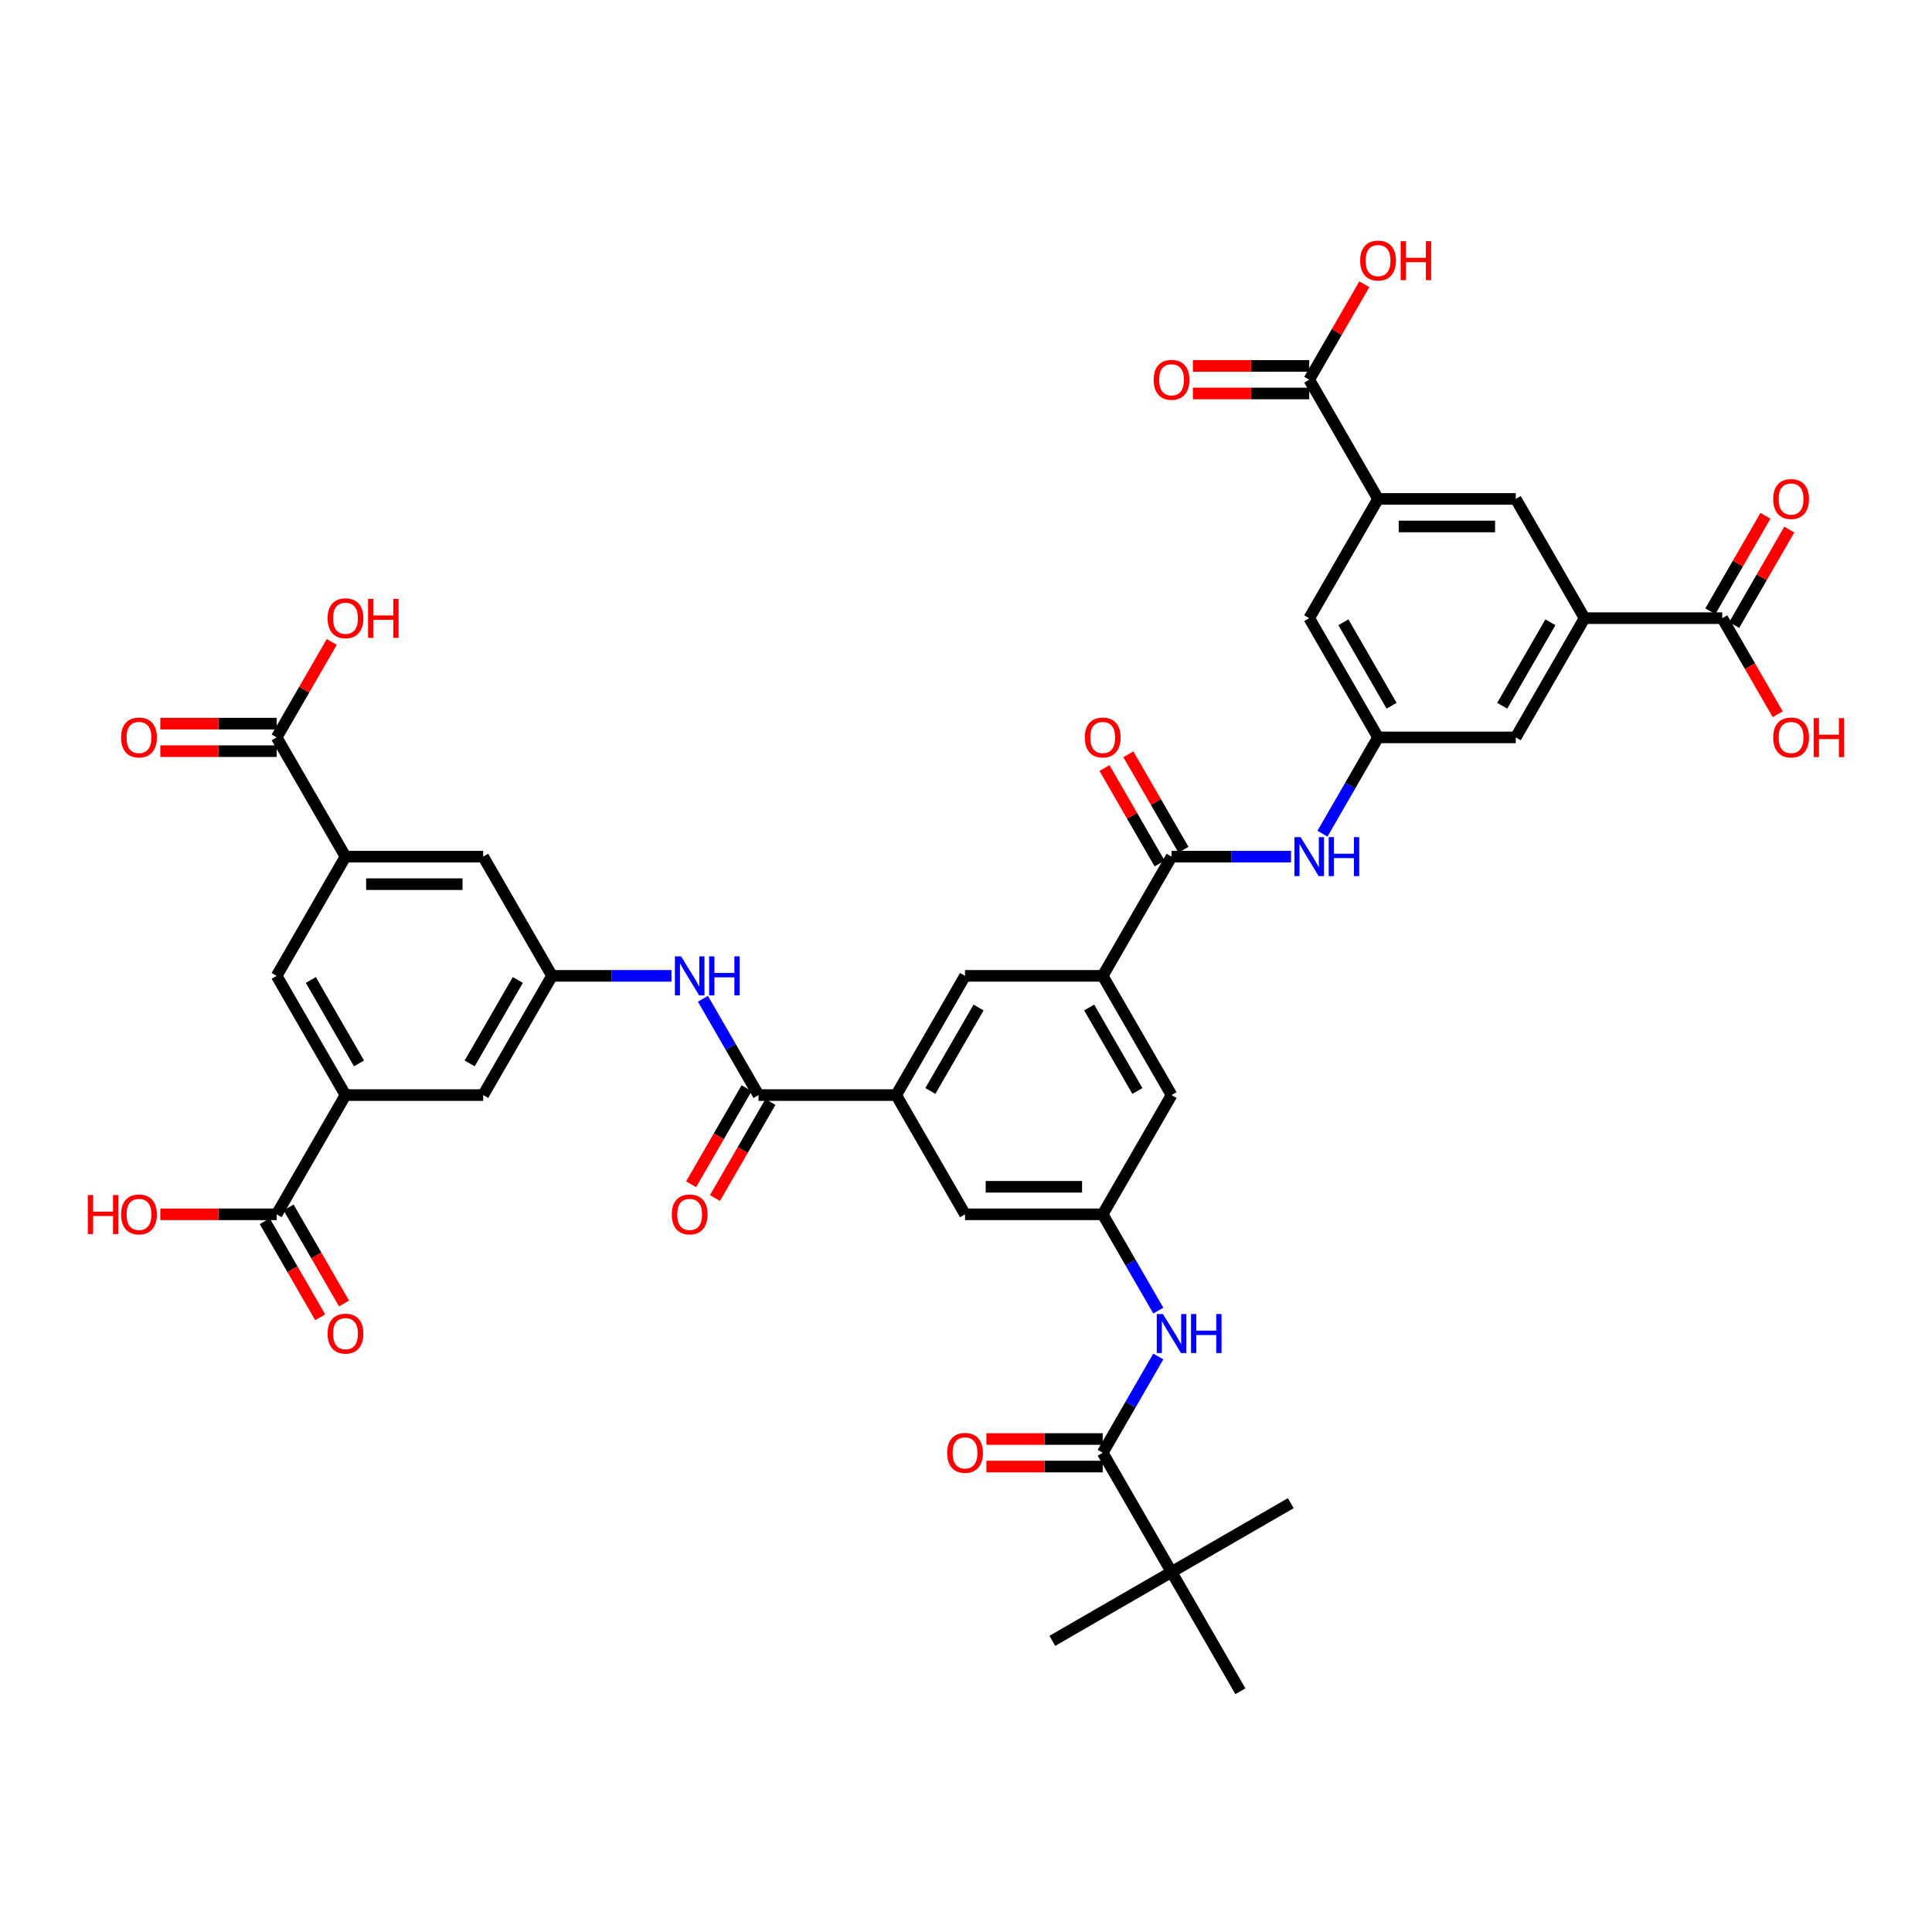 <?xml version='1.0' encoding='iso-8859-1'?>
<svg version='1.1' baseProfile='full'
              xmlns='http://www.w3.org/2000/svg'
                      xmlns:rdkit='http://www.rdkit.org/xml'
                      xmlns:xlink='http://www.w3.org/1999/xlink'
                  xml:space='preserve'
width='1000px' height='1000px' viewBox='0 0 1000 1000'>
<!-- END OF HEADER -->
<rect style='opacity:1.0;fill:#FFFFFF;stroke:none' width='1000' height='1000' x='0' y='0'> </rect>
<path class='bond-2' d='M 392.61,566.816 L 463.871,566.816' style='fill:none;fill-rule:evenodd;stroke:#000000;stroke-width:6px;stroke-linecap:butt;stroke-linejoin:miter;stroke-opacity:1' />
<path class='bond-8' d='M 392.61,566.816 L 378.222,541.895' style='fill:none;fill-rule:evenodd;stroke:#000000;stroke-width:6px;stroke-linecap:butt;stroke-linejoin:miter;stroke-opacity:1' />
<path class='bond-8' d='M 378.222,541.895 L 363.834,516.974' style='fill:none;fill-rule:evenodd;stroke:#0000FF;stroke-width:6px;stroke-linecap:butt;stroke-linejoin:miter;stroke-opacity:1' />
<path class='bond-28' d='M 386.438,563.253 L 372.083,588.117' style='fill:none;fill-rule:evenodd;stroke:#000000;stroke-width:6px;stroke-linecap:butt;stroke-linejoin:miter;stroke-opacity:1' />
<path class='bond-28' d='M 372.083,588.117 L 357.728,612.981' style='fill:none;fill-rule:evenodd;stroke:#FF0000;stroke-width:6px;stroke-linecap:butt;stroke-linejoin:miter;stroke-opacity:1' />
<path class='bond-28' d='M 398.781,570.379 L 384.426,595.243' style='fill:none;fill-rule:evenodd;stroke:#000000;stroke-width:6px;stroke-linecap:butt;stroke-linejoin:miter;stroke-opacity:1' />
<path class='bond-28' d='M 384.426,595.243 L 370.071,620.107' style='fill:none;fill-rule:evenodd;stroke:#FF0000;stroke-width:6px;stroke-linecap:butt;stroke-linejoin:miter;stroke-opacity:1' />
<path class='bond-0' d='M 606.393,443.388 L 570.762,505.102' style='fill:none;fill-rule:evenodd;stroke:#000000;stroke-width:6px;stroke-linecap:butt;stroke-linejoin:miter;stroke-opacity:1' />
<path class='bond-9' d='M 606.393,443.388 L 637.306,443.388' style='fill:none;fill-rule:evenodd;stroke:#000000;stroke-width:6px;stroke-linecap:butt;stroke-linejoin:miter;stroke-opacity:1' />
<path class='bond-9' d='M 637.306,443.388 L 668.219,443.388' style='fill:none;fill-rule:evenodd;stroke:#0000FF;stroke-width:6px;stroke-linecap:butt;stroke-linejoin:miter;stroke-opacity:1' />
<path class='bond-29' d='M 612.564,439.825 L 598.299,415.118' style='fill:none;fill-rule:evenodd;stroke:#000000;stroke-width:6px;stroke-linecap:butt;stroke-linejoin:miter;stroke-opacity:1' />
<path class='bond-29' d='M 598.299,415.118 L 584.035,390.411' style='fill:none;fill-rule:evenodd;stroke:#FF0000;stroke-width:6px;stroke-linecap:butt;stroke-linejoin:miter;stroke-opacity:1' />
<path class='bond-29' d='M 600.221,446.951 L 585.957,422.244' style='fill:none;fill-rule:evenodd;stroke:#000000;stroke-width:6px;stroke-linecap:butt;stroke-linejoin:miter;stroke-opacity:1' />
<path class='bond-29' d='M 585.957,422.244 L 571.692,397.537' style='fill:none;fill-rule:evenodd;stroke:#FF0000;stroke-width:6px;stroke-linecap:butt;stroke-linejoin:miter;stroke-opacity:1' />
<path class='bond-1' d='M 570.762,751.958 L 585.15,727.037' style='fill:none;fill-rule:evenodd;stroke:#000000;stroke-width:6px;stroke-linecap:butt;stroke-linejoin:miter;stroke-opacity:1' />
<path class='bond-1' d='M 585.15,727.037 L 599.538,702.116' style='fill:none;fill-rule:evenodd;stroke:#0000FF;stroke-width:6px;stroke-linecap:butt;stroke-linejoin:miter;stroke-opacity:1' />
<path class='bond-21' d='M 570.762,751.958 L 606.393,813.671' style='fill:none;fill-rule:evenodd;stroke:#000000;stroke-width:6px;stroke-linecap:butt;stroke-linejoin:miter;stroke-opacity:1' />
<path class='bond-30' d='M 570.762,744.832 L 540.654,744.832' style='fill:none;fill-rule:evenodd;stroke:#000000;stroke-width:6px;stroke-linecap:butt;stroke-linejoin:miter;stroke-opacity:1' />
<path class='bond-30' d='M 540.654,744.832 L 510.547,744.832' style='fill:none;fill-rule:evenodd;stroke:#FF0000;stroke-width:6px;stroke-linecap:butt;stroke-linejoin:miter;stroke-opacity:1' />
<path class='bond-30' d='M 570.762,759.084 L 540.654,759.084' style='fill:none;fill-rule:evenodd;stroke:#000000;stroke-width:6px;stroke-linecap:butt;stroke-linejoin:miter;stroke-opacity:1' />
<path class='bond-30' d='M 540.654,759.084 L 510.547,759.084' style='fill:none;fill-rule:evenodd;stroke:#FF0000;stroke-width:6px;stroke-linecap:butt;stroke-linejoin:miter;stroke-opacity:1' />
<path class='bond-18' d='M 463.871,566.816 L 499.501,505.102' style='fill:none;fill-rule:evenodd;stroke:#000000;stroke-width:6px;stroke-linecap:butt;stroke-linejoin:miter;stroke-opacity:1' />
<path class='bond-18' d='M 481.558,564.685 L 506.499,521.485' style='fill:none;fill-rule:evenodd;stroke:#000000;stroke-width:6px;stroke-linecap:butt;stroke-linejoin:miter;stroke-opacity:1' />
<path class='bond-22' d='M 463.871,566.816 L 499.501,628.53' style='fill:none;fill-rule:evenodd;stroke:#000000;stroke-width:6px;stroke-linecap:butt;stroke-linejoin:miter;stroke-opacity:1' />
<path class='bond-3' d='M 570.762,505.102 L 499.501,505.102' style='fill:none;fill-rule:evenodd;stroke:#000000;stroke-width:6px;stroke-linecap:butt;stroke-linejoin:miter;stroke-opacity:1' />
<path class='bond-42' d='M 570.762,505.102 L 606.393,566.816' style='fill:none;fill-rule:evenodd;stroke:#000000;stroke-width:6px;stroke-linecap:butt;stroke-linejoin:miter;stroke-opacity:1' />
<path class='bond-42' d='M 563.764,521.485 L 588.705,564.685' style='fill:none;fill-rule:evenodd;stroke:#000000;stroke-width:6px;stroke-linecap:butt;stroke-linejoin:miter;stroke-opacity:1' />
<path class='bond-4' d='M 820.176,319.961 L 784.545,381.675' style='fill:none;fill-rule:evenodd;stroke:#000000;stroke-width:6px;stroke-linecap:butt;stroke-linejoin:miter;stroke-opacity:1' />
<path class='bond-4' d='M 802.488,322.092 L 777.547,365.291' style='fill:none;fill-rule:evenodd;stroke:#000000;stroke-width:6px;stroke-linecap:butt;stroke-linejoin:miter;stroke-opacity:1' />
<path class='bond-13' d='M 820.176,319.961 L 891.437,319.961' style='fill:none;fill-rule:evenodd;stroke:#000000;stroke-width:6px;stroke-linecap:butt;stroke-linejoin:miter;stroke-opacity:1' />
<path class='bond-44' d='M 820.176,319.961 L 784.545,258.247' style='fill:none;fill-rule:evenodd;stroke:#000000;stroke-width:6px;stroke-linecap:butt;stroke-linejoin:miter;stroke-opacity:1' />
<path class='bond-5' d='M 178.827,443.388 L 250.088,443.388' style='fill:none;fill-rule:evenodd;stroke:#000000;stroke-width:6px;stroke-linecap:butt;stroke-linejoin:miter;stroke-opacity:1' />
<path class='bond-5' d='M 189.516,457.641 L 239.399,457.641' style='fill:none;fill-rule:evenodd;stroke:#000000;stroke-width:6px;stroke-linecap:butt;stroke-linejoin:miter;stroke-opacity:1' />
<path class='bond-14' d='M 178.827,443.388 L 143.196,381.675' style='fill:none;fill-rule:evenodd;stroke:#000000;stroke-width:6px;stroke-linecap:butt;stroke-linejoin:miter;stroke-opacity:1' />
<path class='bond-19' d='M 178.827,443.388 L 143.196,505.102' style='fill:none;fill-rule:evenodd;stroke:#000000;stroke-width:6px;stroke-linecap:butt;stroke-linejoin:miter;stroke-opacity:1' />
<path class='bond-6' d='M 178.827,566.816 L 250.088,566.816' style='fill:none;fill-rule:evenodd;stroke:#000000;stroke-width:6px;stroke-linecap:butt;stroke-linejoin:miter;stroke-opacity:1' />
<path class='bond-11' d='M 178.827,566.816 L 143.196,628.53' style='fill:none;fill-rule:evenodd;stroke:#000000;stroke-width:6px;stroke-linecap:butt;stroke-linejoin:miter;stroke-opacity:1' />
<path class='bond-43' d='M 178.827,566.816 L 143.196,505.102' style='fill:none;fill-rule:evenodd;stroke:#000000;stroke-width:6px;stroke-linecap:butt;stroke-linejoin:miter;stroke-opacity:1' />
<path class='bond-43' d='M 185.825,550.433 L 160.883,507.233' style='fill:none;fill-rule:evenodd;stroke:#000000;stroke-width:6px;stroke-linecap:butt;stroke-linejoin:miter;stroke-opacity:1' />
<path class='bond-7' d='M 713.284,258.247 L 677.654,319.961' style='fill:none;fill-rule:evenodd;stroke:#000000;stroke-width:6px;stroke-linecap:butt;stroke-linejoin:miter;stroke-opacity:1' />
<path class='bond-12' d='M 713.284,258.247 L 677.654,196.533' style='fill:none;fill-rule:evenodd;stroke:#000000;stroke-width:6px;stroke-linecap:butt;stroke-linejoin:miter;stroke-opacity:1' />
<path class='bond-20' d='M 713.284,258.247 L 784.545,258.247' style='fill:none;fill-rule:evenodd;stroke:#000000;stroke-width:6px;stroke-linecap:butt;stroke-linejoin:miter;stroke-opacity:1' />
<path class='bond-20' d='M 723.973,272.499 L 773.856,272.499' style='fill:none;fill-rule:evenodd;stroke:#000000;stroke-width:6px;stroke-linecap:butt;stroke-linejoin:miter;stroke-opacity:1' />
<path class='bond-16' d='M 347.544,505.102 L 316.631,505.102' style='fill:none;fill-rule:evenodd;stroke:#0000FF;stroke-width:6px;stroke-linecap:butt;stroke-linejoin:miter;stroke-opacity:1' />
<path class='bond-16' d='M 316.631,505.102 L 285.718,505.102' style='fill:none;fill-rule:evenodd;stroke:#000000;stroke-width:6px;stroke-linecap:butt;stroke-linejoin:miter;stroke-opacity:1' />
<path class='bond-17' d='M 684.508,431.516 L 698.896,406.595' style='fill:none;fill-rule:evenodd;stroke:#0000FF;stroke-width:6px;stroke-linecap:butt;stroke-linejoin:miter;stroke-opacity:1' />
<path class='bond-17' d='M 698.896,406.595 L 713.284,381.675' style='fill:none;fill-rule:evenodd;stroke:#000000;stroke-width:6px;stroke-linecap:butt;stroke-linejoin:miter;stroke-opacity:1' />
<path class='bond-10' d='M 599.538,678.372 L 585.15,653.451' style='fill:none;fill-rule:evenodd;stroke:#0000FF;stroke-width:6px;stroke-linecap:butt;stroke-linejoin:miter;stroke-opacity:1' />
<path class='bond-10' d='M 585.15,653.451 L 570.762,628.53' style='fill:none;fill-rule:evenodd;stroke:#000000;stroke-width:6px;stroke-linecap:butt;stroke-linejoin:miter;stroke-opacity:1' />
<path class='bond-31' d='M 137.025,632.093 L 151.38,656.957' style='fill:none;fill-rule:evenodd;stroke:#000000;stroke-width:6px;stroke-linecap:butt;stroke-linejoin:miter;stroke-opacity:1' />
<path class='bond-31' d='M 151.38,656.957 L 165.735,681.821' style='fill:none;fill-rule:evenodd;stroke:#FF0000;stroke-width:6px;stroke-linecap:butt;stroke-linejoin:miter;stroke-opacity:1' />
<path class='bond-31' d='M 149.368,624.967 L 163.723,649.831' style='fill:none;fill-rule:evenodd;stroke:#000000;stroke-width:6px;stroke-linecap:butt;stroke-linejoin:miter;stroke-opacity:1' />
<path class='bond-31' d='M 163.723,649.831 L 178.078,674.695' style='fill:none;fill-rule:evenodd;stroke:#FF0000;stroke-width:6px;stroke-linecap:butt;stroke-linejoin:miter;stroke-opacity:1' />
<path class='bond-35' d='M 143.196,628.53 L 113.088,628.53' style='fill:none;fill-rule:evenodd;stroke:#000000;stroke-width:6px;stroke-linecap:butt;stroke-linejoin:miter;stroke-opacity:1' />
<path class='bond-35' d='M 113.088,628.53 L 82.981,628.53' style='fill:none;fill-rule:evenodd;stroke:#FF0000;stroke-width:6px;stroke-linecap:butt;stroke-linejoin:miter;stroke-opacity:1' />
<path class='bond-32' d='M 677.654,189.407 L 647.546,189.407' style='fill:none;fill-rule:evenodd;stroke:#000000;stroke-width:6px;stroke-linecap:butt;stroke-linejoin:miter;stroke-opacity:1' />
<path class='bond-32' d='M 647.546,189.407 L 617.438,189.407' style='fill:none;fill-rule:evenodd;stroke:#FF0000;stroke-width:6px;stroke-linecap:butt;stroke-linejoin:miter;stroke-opacity:1' />
<path class='bond-32' d='M 677.654,203.659 L 647.546,203.659' style='fill:none;fill-rule:evenodd;stroke:#000000;stroke-width:6px;stroke-linecap:butt;stroke-linejoin:miter;stroke-opacity:1' />
<path class='bond-32' d='M 647.546,203.659 L 617.438,203.659' style='fill:none;fill-rule:evenodd;stroke:#FF0000;stroke-width:6px;stroke-linecap:butt;stroke-linejoin:miter;stroke-opacity:1' />
<path class='bond-37' d='M 677.654,196.533 L 691.918,171.826' style='fill:none;fill-rule:evenodd;stroke:#000000;stroke-width:6px;stroke-linecap:butt;stroke-linejoin:miter;stroke-opacity:1' />
<path class='bond-37' d='M 691.918,171.826 L 706.183,147.119' style='fill:none;fill-rule:evenodd;stroke:#FF0000;stroke-width:6px;stroke-linecap:butt;stroke-linejoin:miter;stroke-opacity:1' />
<path class='bond-34' d='M 897.608,323.524 L 911.873,298.817' style='fill:none;fill-rule:evenodd;stroke:#000000;stroke-width:6px;stroke-linecap:butt;stroke-linejoin:miter;stroke-opacity:1' />
<path class='bond-34' d='M 911.873,298.817 L 926.137,274.11' style='fill:none;fill-rule:evenodd;stroke:#FF0000;stroke-width:6px;stroke-linecap:butt;stroke-linejoin:miter;stroke-opacity:1' />
<path class='bond-34' d='M 885.265,316.398 L 899.53,291.691' style='fill:none;fill-rule:evenodd;stroke:#000000;stroke-width:6px;stroke-linecap:butt;stroke-linejoin:miter;stroke-opacity:1' />
<path class='bond-34' d='M 899.53,291.691 L 913.795,266.984' style='fill:none;fill-rule:evenodd;stroke:#FF0000;stroke-width:6px;stroke-linecap:butt;stroke-linejoin:miter;stroke-opacity:1' />
<path class='bond-38' d='M 891.437,319.961 L 905.792,344.825' style='fill:none;fill-rule:evenodd;stroke:#000000;stroke-width:6px;stroke-linecap:butt;stroke-linejoin:miter;stroke-opacity:1' />
<path class='bond-38' d='M 905.792,344.825 L 920.147,369.689' style='fill:none;fill-rule:evenodd;stroke:#FF0000;stroke-width:6px;stroke-linecap:butt;stroke-linejoin:miter;stroke-opacity:1' />
<path class='bond-33' d='M 143.196,374.549 L 113.088,374.549' style='fill:none;fill-rule:evenodd;stroke:#000000;stroke-width:6px;stroke-linecap:butt;stroke-linejoin:miter;stroke-opacity:1' />
<path class='bond-33' d='M 113.088,374.549 L 82.981,374.549' style='fill:none;fill-rule:evenodd;stroke:#FF0000;stroke-width:6px;stroke-linecap:butt;stroke-linejoin:miter;stroke-opacity:1' />
<path class='bond-33' d='M 143.196,388.801 L 113.088,388.801' style='fill:none;fill-rule:evenodd;stroke:#000000;stroke-width:6px;stroke-linecap:butt;stroke-linejoin:miter;stroke-opacity:1' />
<path class='bond-33' d='M 113.088,388.801 L 82.981,388.801' style='fill:none;fill-rule:evenodd;stroke:#FF0000;stroke-width:6px;stroke-linecap:butt;stroke-linejoin:miter;stroke-opacity:1' />
<path class='bond-36' d='M 143.196,381.675 L 157.461,356.968' style='fill:none;fill-rule:evenodd;stroke:#000000;stroke-width:6px;stroke-linecap:butt;stroke-linejoin:miter;stroke-opacity:1' />
<path class='bond-36' d='M 157.461,356.968 L 171.725,332.26' style='fill:none;fill-rule:evenodd;stroke:#FF0000;stroke-width:6px;stroke-linecap:butt;stroke-linejoin:miter;stroke-opacity:1' />
<path class='bond-15' d='M 570.762,628.53 L 499.501,628.53' style='fill:none;fill-rule:evenodd;stroke:#000000;stroke-width:6px;stroke-linecap:butt;stroke-linejoin:miter;stroke-opacity:1' />
<path class='bond-15' d='M 560.073,614.278 L 510.19,614.278' style='fill:none;fill-rule:evenodd;stroke:#000000;stroke-width:6px;stroke-linecap:butt;stroke-linejoin:miter;stroke-opacity:1' />
<path class='bond-23' d='M 570.762,628.53 L 606.393,566.816' style='fill:none;fill-rule:evenodd;stroke:#000000;stroke-width:6px;stroke-linecap:butt;stroke-linejoin:miter;stroke-opacity:1' />
<path class='bond-24' d='M 285.718,505.102 L 250.088,566.816' style='fill:none;fill-rule:evenodd;stroke:#000000;stroke-width:6px;stroke-linecap:butt;stroke-linejoin:miter;stroke-opacity:1' />
<path class='bond-24' d='M 268.031,507.233 L 243.089,550.433' style='fill:none;fill-rule:evenodd;stroke:#000000;stroke-width:6px;stroke-linecap:butt;stroke-linejoin:miter;stroke-opacity:1' />
<path class='bond-26' d='M 285.718,505.102 L 250.088,443.388' style='fill:none;fill-rule:evenodd;stroke:#000000;stroke-width:6px;stroke-linecap:butt;stroke-linejoin:miter;stroke-opacity:1' />
<path class='bond-25' d='M 713.284,381.675 L 784.545,381.675' style='fill:none;fill-rule:evenodd;stroke:#000000;stroke-width:6px;stroke-linecap:butt;stroke-linejoin:miter;stroke-opacity:1' />
<path class='bond-27' d='M 713.284,381.675 L 677.654,319.961' style='fill:none;fill-rule:evenodd;stroke:#000000;stroke-width:6px;stroke-linecap:butt;stroke-linejoin:miter;stroke-opacity:1' />
<path class='bond-27' d='M 720.282,365.291 L 695.341,322.092' style='fill:none;fill-rule:evenodd;stroke:#000000;stroke-width:6px;stroke-linecap:butt;stroke-linejoin:miter;stroke-opacity:1' />
<path class='bond-39' d='M 606.393,813.671 L 544.679,849.302' style='fill:none;fill-rule:evenodd;stroke:#000000;stroke-width:6px;stroke-linecap:butt;stroke-linejoin:miter;stroke-opacity:1' />
<path class='bond-40' d='M 606.393,813.671 L 668.107,778.041' style='fill:none;fill-rule:evenodd;stroke:#000000;stroke-width:6px;stroke-linecap:butt;stroke-linejoin:miter;stroke-opacity:1' />
<path class='bond-41' d='M 606.393,813.671 L 642.023,875.385' style='fill:none;fill-rule:evenodd;stroke:#000000;stroke-width:6px;stroke-linecap:butt;stroke-linejoin:miter;stroke-opacity:1' />
<path  class='atom-9' d='M 352.518 495.012
L 359.131 505.701
Q 359.787 506.756, 360.842 508.665
Q 361.896 510.575, 361.953 510.689
L 361.953 495.012
L 364.633 495.012
L 364.633 515.193
L 361.868 515.193
L 354.77 503.506
Q 353.943 502.138, 353.06 500.57
Q 352.205 499.002, 351.948 498.518
L 351.948 515.193
L 349.326 515.193
L 349.326 495.012
L 352.518 495.012
' fill='#0000FF'/>
<path  class='atom-9' d='M 367.055 495.012
L 369.792 495.012
L 369.792 503.592
L 380.11 503.592
L 380.11 495.012
L 382.847 495.012
L 382.847 515.193
L 380.11 515.193
L 380.11 505.872
L 369.792 505.872
L 369.792 515.193
L 367.055 515.193
L 367.055 495.012
' fill='#0000FF'/>
<path  class='atom-10' d='M 673.193 433.298
L 679.806 443.987
Q 680.461 445.042, 681.516 446.951
Q 682.571 448.861, 682.628 448.975
L 682.628 433.298
L 685.307 433.298
L 685.307 453.479
L 682.542 453.479
L 675.445 441.792
Q 674.618 440.424, 673.734 438.856
Q 672.879 437.289, 672.623 436.804
L 672.623 453.479
L 670 453.479
L 670 433.298
L 673.193 433.298
' fill='#0000FF'/>
<path  class='atom-10' d='M 687.73 433.298
L 690.466 433.298
L 690.466 441.878
L 700.785 441.878
L 700.785 433.298
L 703.521 433.298
L 703.521 453.479
L 700.785 453.479
L 700.785 444.158
L 690.466 444.158
L 690.466 453.479
L 687.73 453.479
L 687.73 433.298
' fill='#0000FF'/>
<path  class='atom-11' d='M 601.932 680.153
L 608.545 690.842
Q 609.2 691.897, 610.255 693.807
Q 611.31 695.717, 611.367 695.831
L 611.367 680.153
L 614.046 680.153
L 614.046 700.334
L 611.281 700.334
L 604.184 688.648
Q 603.357 687.279, 602.473 685.712
Q 601.618 684.144, 601.362 683.659
L 601.362 700.334
L 598.739 700.334
L 598.739 680.153
L 601.932 680.153
' fill='#0000FF'/>
<path  class='atom-11' d='M 616.469 680.153
L 619.205 680.153
L 619.205 688.733
L 629.524 688.733
L 629.524 680.153
L 632.26 680.153
L 632.26 700.334
L 629.524 700.334
L 629.524 691.013
L 619.205 691.013
L 619.205 700.334
L 616.469 700.334
L 616.469 680.153
' fill='#0000FF'/>
<path  class='atom-29' d='M 347.715 628.587
Q 347.715 623.741, 350.11 621.033
Q 352.504 618.325, 356.979 618.325
Q 361.454 618.325, 363.849 621.033
Q 366.243 623.741, 366.243 628.587
Q 366.243 633.49, 363.82 636.283
Q 361.397 639.048, 356.979 639.048
Q 352.532 639.048, 350.11 636.283
Q 347.715 633.518, 347.715 628.587
M 356.979 636.768
Q 360.058 636.768, 361.711 634.715
Q 363.393 632.635, 363.393 628.587
Q 363.393 624.625, 361.711 622.63
Q 360.058 620.606, 356.979 620.606
Q 353.901 620.606, 352.219 622.601
Q 350.566 624.596, 350.566 628.587
Q 350.566 632.663, 352.219 634.715
Q 353.901 636.768, 356.979 636.768
' fill='#FF0000'/>
<path  class='atom-30' d='M 561.498 381.732
Q 561.498 376.886, 563.893 374.178
Q 566.287 371.47, 570.762 371.47
Q 575.237 371.47, 577.632 374.178
Q 580.026 376.886, 580.026 381.732
Q 580.026 386.634, 577.603 389.428
Q 575.18 392.193, 570.762 392.193
Q 566.315 392.193, 563.893 389.428
Q 561.498 386.663, 561.498 381.732
M 570.762 389.912
Q 573.841 389.912, 575.494 387.86
Q 577.176 385.779, 577.176 381.732
Q 577.176 377.77, 575.494 375.774
Q 573.841 373.75, 570.762 373.75
Q 567.684 373.75, 566.002 375.746
Q 564.349 377.741, 564.349 381.732
Q 564.349 385.808, 566.002 387.86
Q 567.684 389.912, 570.762 389.912
' fill='#FF0000'/>
<path  class='atom-31' d='M 490.237 752.015
Q 490.237 747.169, 492.632 744.461
Q 495.026 741.753, 499.501 741.753
Q 503.976 741.753, 506.371 744.461
Q 508.765 747.169, 508.765 752.015
Q 508.765 756.917, 506.342 759.711
Q 503.919 762.476, 499.501 762.476
Q 495.054 762.476, 492.632 759.711
Q 490.237 756.946, 490.237 752.015
M 499.501 760.195
Q 502.58 760.195, 504.233 758.143
Q 505.915 756.062, 505.915 752.015
Q 505.915 748.053, 504.233 746.057
Q 502.58 744.033, 499.501 744.033
Q 496.423 744.033, 494.741 746.029
Q 493.088 748.024, 493.088 752.015
Q 493.088 756.091, 494.741 758.143
Q 496.423 760.195, 499.501 760.195
' fill='#FF0000'/>
<path  class='atom-32' d='M 169.563 690.301
Q 169.563 685.455, 171.957 682.747
Q 174.351 680.039, 178.827 680.039
Q 183.302 680.039, 185.696 682.747
Q 188.091 685.455, 188.091 690.301
Q 188.091 695.204, 185.668 697.997
Q 183.245 700.762, 178.827 700.762
Q 174.38 700.762, 171.957 697.997
Q 169.563 695.232, 169.563 690.301
M 178.827 698.482
Q 181.905 698.482, 183.558 696.429
Q 185.24 694.348, 185.24 690.301
Q 185.24 686.339, 183.558 684.343
Q 181.905 682.32, 178.827 682.32
Q 175.748 682.32, 174.066 684.315
Q 172.413 686.31, 172.413 690.301
Q 172.413 694.377, 174.066 696.429
Q 175.748 698.482, 178.827 698.482
' fill='#FF0000'/>
<path  class='atom-33' d='M 597.129 196.59
Q 597.129 191.744, 599.523 189.036
Q 601.917 186.329, 606.393 186.329
Q 610.868 186.329, 613.262 189.036
Q 615.657 191.744, 615.657 196.59
Q 615.657 201.493, 613.234 204.286
Q 610.811 207.051, 606.393 207.051
Q 601.946 207.051, 599.523 204.286
Q 597.129 201.521, 597.129 196.59
M 606.393 204.771
Q 609.471 204.771, 611.124 202.719
Q 612.806 200.638, 612.806 196.59
Q 612.806 192.628, 611.124 190.633
Q 609.471 188.609, 606.393 188.609
Q 603.314 188.609, 601.632 190.604
Q 599.979 192.599, 599.979 196.59
Q 599.979 200.666, 601.632 202.719
Q 603.314 204.771, 606.393 204.771
' fill='#FF0000'/>
<path  class='atom-34' d='M 62.671 381.732
Q 62.671 376.886, 65.066 374.178
Q 67.46 371.47, 71.935 371.47
Q 76.41 371.47, 78.805 374.178
Q 81.199 376.886, 81.199 381.732
Q 81.199 386.634, 78.776 389.428
Q 76.353 392.193, 71.935 392.193
Q 67.488 392.193, 65.066 389.428
Q 62.671 386.663, 62.671 381.732
M 71.935 389.912
Q 75.014 389.912, 76.667 387.86
Q 78.349 385.779, 78.349 381.732
Q 78.349 377.77, 76.667 375.774
Q 75.014 373.75, 71.935 373.75
Q 68.857 373.75, 67.175 375.746
Q 65.522 377.741, 65.522 381.732
Q 65.522 385.808, 67.175 387.86
Q 68.857 389.912, 71.935 389.912
' fill='#FF0000'/>
<path  class='atom-35' d='M 917.803 258.304
Q 917.803 253.458, 920.198 250.75
Q 922.592 248.042, 927.067 248.042
Q 931.542 248.042, 933.937 250.75
Q 936.331 253.458, 936.331 258.304
Q 936.331 263.207, 933.908 266
Q 931.485 268.765, 927.067 268.765
Q 922.621 268.765, 920.198 266
Q 917.803 263.235, 917.803 258.304
M 927.067 266.485
Q 930.146 266.485, 931.799 264.432
Q 933.481 262.352, 933.481 258.304
Q 933.481 254.342, 931.799 252.347
Q 930.146 250.323, 927.067 250.323
Q 923.989 250.323, 922.307 252.318
Q 920.654 254.313, 920.654 258.304
Q 920.654 262.38, 922.307 264.432
Q 923.989 266.485, 927.067 266.485
' fill='#FF0000'/>
<path  class='atom-36' d='M 45.455 618.553
L 48.191 618.553
L 48.191 627.133
L 58.51 627.133
L 58.51 618.553
L 61.246 618.553
L 61.246 638.735
L 58.51 638.735
L 58.51 629.414
L 48.191 629.414
L 48.191 638.735
L 45.455 638.735
L 45.455 618.553
' fill='#FF0000'/>
<path  class='atom-36' d='M 62.671 628.587
Q 62.671 623.741, 65.066 621.033
Q 67.46 618.325, 71.935 618.325
Q 76.41 618.325, 78.805 621.033
Q 81.199 623.741, 81.199 628.587
Q 81.199 633.49, 78.776 636.283
Q 76.353 639.048, 71.935 639.048
Q 67.488 639.048, 65.066 636.283
Q 62.671 633.518, 62.671 628.587
M 71.935 636.768
Q 75.014 636.768, 76.667 634.715
Q 78.349 632.635, 78.349 628.587
Q 78.349 624.625, 76.667 622.63
Q 75.014 620.606, 71.935 620.606
Q 68.857 620.606, 67.175 622.601
Q 65.522 624.596, 65.522 628.587
Q 65.522 632.663, 67.175 634.715
Q 68.857 636.768, 71.935 636.768
' fill='#FF0000'/>
<path  class='atom-37' d='M 169.563 320.018
Q 169.563 315.172, 171.957 312.464
Q 174.351 309.756, 178.827 309.756
Q 183.302 309.756, 185.696 312.464
Q 188.091 315.172, 188.091 320.018
Q 188.091 324.921, 185.668 327.714
Q 183.245 330.479, 178.827 330.479
Q 174.38 330.479, 171.957 327.714
Q 169.563 324.949, 169.563 320.018
M 178.827 328.199
Q 181.905 328.199, 183.558 326.146
Q 185.24 324.065, 185.24 320.018
Q 185.24 316.056, 183.558 314.06
Q 181.905 312.037, 178.827 312.037
Q 175.748 312.037, 174.066 314.032
Q 172.413 316.027, 172.413 320.018
Q 172.413 324.094, 174.066 326.146
Q 175.748 328.199, 178.827 328.199
' fill='#FF0000'/>
<path  class='atom-37' d='M 190.513 309.984
L 193.25 309.984
L 193.25 318.564
L 203.568 318.564
L 203.568 309.984
L 206.305 309.984
L 206.305 330.165
L 203.568 330.165
L 203.568 320.844
L 193.25 320.844
L 193.25 330.165
L 190.513 330.165
L 190.513 309.984
' fill='#FF0000'/>
<path  class='atom-38' d='M 704.02 134.876
Q 704.02 130.03, 706.415 127.323
Q 708.809 124.615, 713.284 124.615
Q 717.759 124.615, 720.154 127.323
Q 722.548 130.03, 722.548 134.876
Q 722.548 139.779, 720.125 142.572
Q 717.702 145.337, 713.284 145.337
Q 708.838 145.337, 706.415 142.572
Q 704.02 139.808, 704.02 134.876
M 713.284 143.057
Q 716.363 143.057, 718.016 141.005
Q 719.698 138.924, 719.698 134.876
Q 719.698 130.914, 718.016 128.919
Q 716.363 126.895, 713.284 126.895
Q 710.206 126.895, 708.524 128.89
Q 706.871 130.886, 706.871 134.876
Q 706.871 138.952, 708.524 141.005
Q 710.206 143.057, 713.284 143.057
' fill='#FF0000'/>
<path  class='atom-38' d='M 724.971 124.843
L 727.707 124.843
L 727.707 133.423
L 738.026 133.423
L 738.026 124.843
L 740.762 124.843
L 740.762 145.024
L 738.026 145.024
L 738.026 135.703
L 727.707 135.703
L 727.707 145.024
L 724.971 145.024
L 724.971 124.843
' fill='#FF0000'/>
<path  class='atom-39' d='M 917.803 381.732
Q 917.803 376.886, 920.198 374.178
Q 922.592 371.47, 927.067 371.47
Q 931.542 371.47, 933.937 374.178
Q 936.331 376.886, 936.331 381.732
Q 936.331 386.634, 933.908 389.428
Q 931.485 392.193, 927.067 392.193
Q 922.621 392.193, 920.198 389.428
Q 917.803 386.663, 917.803 381.732
M 927.067 389.912
Q 930.146 389.912, 931.799 387.86
Q 933.481 385.779, 933.481 381.732
Q 933.481 377.77, 931.799 375.774
Q 930.146 373.75, 927.067 373.75
Q 923.989 373.75, 922.307 375.746
Q 920.654 377.741, 920.654 381.732
Q 920.654 385.808, 922.307 387.86
Q 923.989 389.912, 927.067 389.912
' fill='#FF0000'/>
<path  class='atom-39' d='M 938.754 371.698
L 941.49 371.698
L 941.49 380.278
L 951.809 380.278
L 951.809 371.698
L 954.545 371.698
L 954.545 391.879
L 951.809 391.879
L 951.809 382.558
L 941.49 382.558
L 941.49 391.879
L 938.754 391.879
L 938.754 371.698
' fill='#FF0000'/>
</svg>
